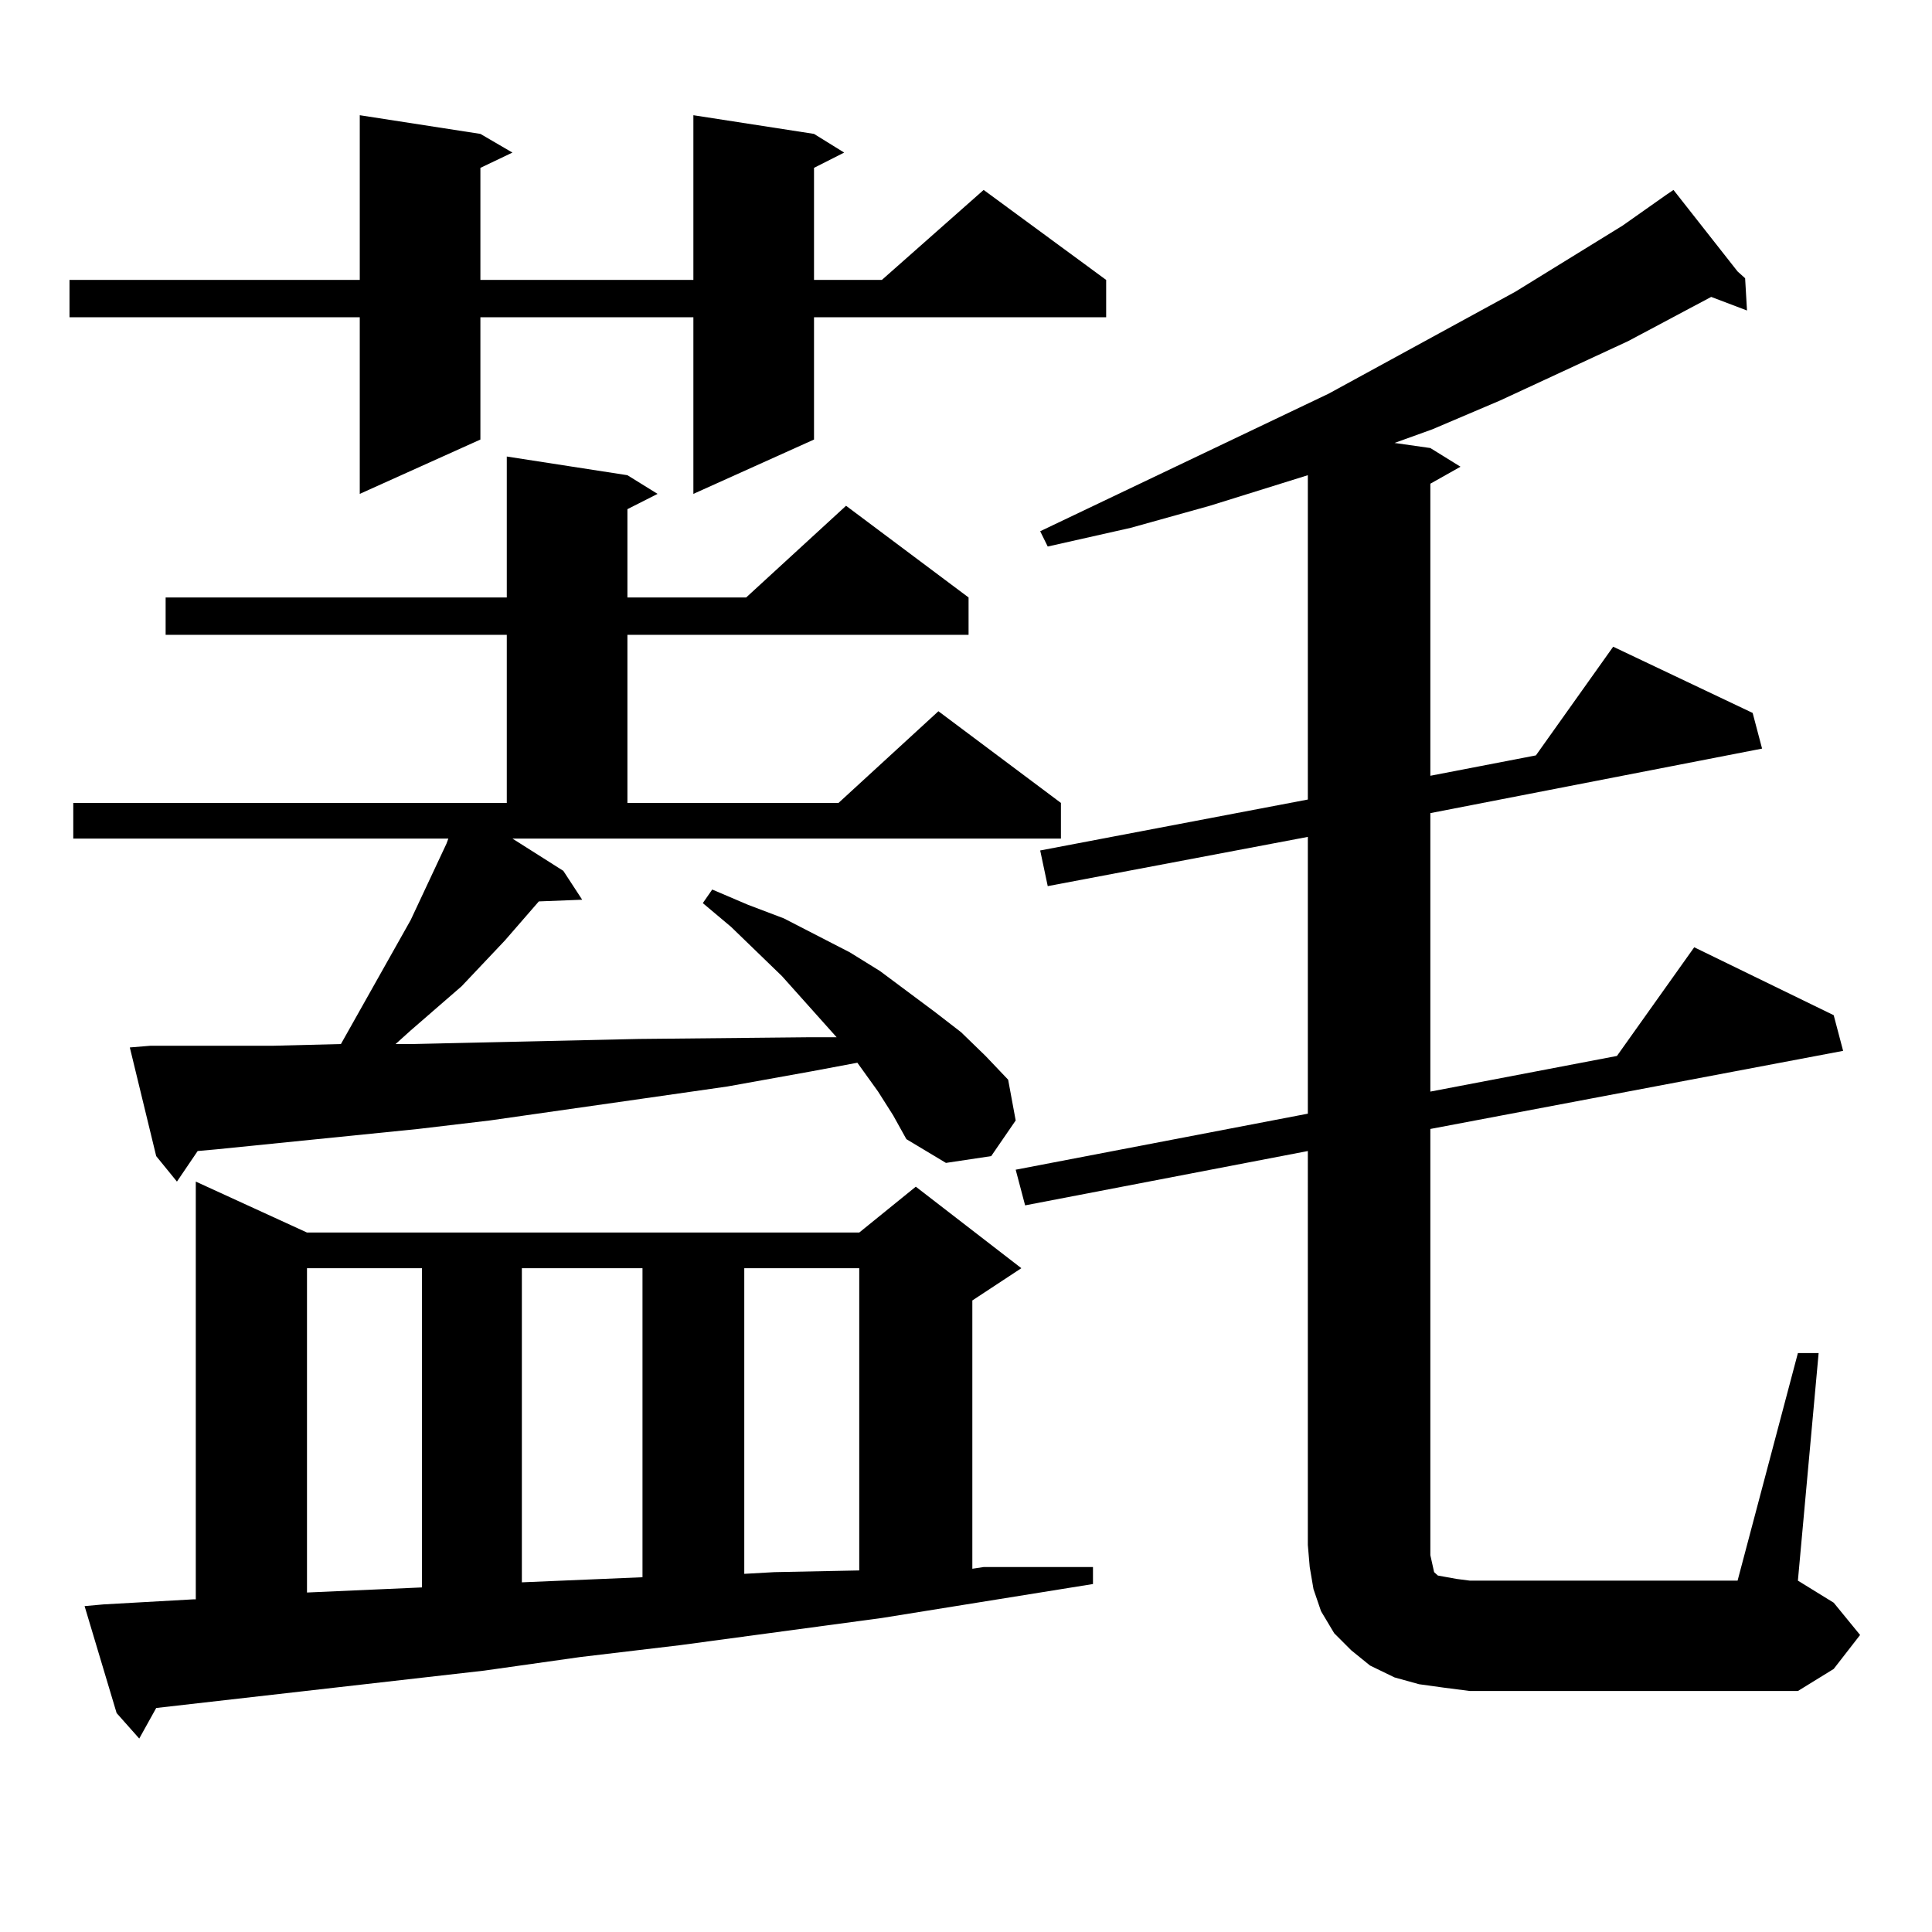 <?xml version="1.0" encoding="utf-8"?>
<!-- Generator: Adobe Illustrator 16.0.0, SVG Export Plug-In . SVG Version: 6.00 Build 0)  -->
<!DOCTYPE svg PUBLIC "-//W3C//DTD SVG 1.1//EN" "http://www.w3.org/Graphics/SVG/1.1/DTD/svg11.dtd">
<svg version="1.1" id="图层_1" xmlns="http://www.w3.org/2000/svg" xmlns:xlink="http://www.w3.org/1999/xlink" x="0px" y="0px"
	 width="1000px" height="1000px" viewBox="0 0 1000 1000" enable-background="new 0 0 1000 1000" xml:space="preserve">
<path d="M421.331,69.305l15.609,9.668l-15.609,7.91v58.008h35.121l52.682-46.582l63.413,46.582v19.336H421.331v63.281
	l-62.438,28.125v-91.406H248.652v63.281l-62.438,28.125v-91.406H35.975v-19.336h150.24V59.637l62.438,9.668l16.585,9.668
	l-16.585,7.91v58.008h110.241V59.637L421.331,69.305z M291.578,450.75l9.756,14.941l-22.438,0.879l-17.561,20.215l-22.438,23.73
	l-26.341,22.852l-7.805,7.031h7.805l118.046-2.637l87.803-0.879h14.634l-28.292-31.641l-26.341-25.488l-14.634-12.305l4.878-7.031
	l18.536,7.91l18.536,7.031l34.146,17.578l15.609,9.668l28.292,21.094l13.658,10.547l12.683,12.305l11.707,12.305l3.902,21.094
	l-12.683,18.457l-23.414,3.516l-20.487-12.305l-6.829-12.305l-7.805-12.305l-10.731-14.941l-23.414,4.395l-43.901,7.91
	l-42.926,6.152l-79.998,11.426l-37.072,4.395L112.07,594.891l-9.756,0.879l-10.731,15.82l-10.731-13.184l-13.658-56.25l10.731-0.879
	h63.413l35.121-0.879l36.097-64.16l18.536-39.551l0.976-2.637H37.926v-18.457h224.385v-87.012H85.729v-19.336h176.581v-72.949
	l62.438,9.668l15.609,9.668l-15.609,7.91v45.703h61.462l51.706-47.461l63.413,47.461v19.336H324.748v87.012h109.266l51.706-47.461
	l63.413,47.461v18.457H265.237L291.578,450.75z M53.535,830.438l46.828-2.637h0.976V611.59l57.56,26.367h285.847l29.268-23.73
	l54.633,42.188l-25.365,16.699V811.98l5.854-0.879h56.584v8.789l-109.266,17.578l-104.388,14.063l-51.706,6.152l-49.755,7.031
	L80.852,884.051l-8.78,15.82l-11.707-13.184l-16.585-55.371L53.535,830.438z M158.898,656.414v167.871l59.511-2.637V656.414H158.898
	z M270.115,656.414v162.598l62.438-2.637V656.414H270.115z M385.234,656.414v158.203l15.609-0.879l43.901-0.879V656.414H385.234z
	 M930.587,700.359h10.731l-10.731,117.773l18.536,11.426l13.658,16.699l-13.658,17.578l-18.536,11.426H760.835l-13.658-1.758
	l-12.683-1.758l-12.683-3.516l-12.683-6.152l-9.756-7.91l-8.78-8.789l-6.829-11.426l-3.902-11.426l-1.951-11.426l-0.976-11.426
	V595.77l-146.338,28.125l-4.878-18.457l151.216-29.004V433.172L542.304,458.66l-3.902-18.457l138.533-26.367V245.965l-50.73,15.82
	l-40.975,11.426l-42.926,9.668l-3.902-7.91l149.265-71.191l96.583-52.734l55.608-34.277l22.438-15.82h-0.976h0.976l3.902-2.637
	l33.17,42.188l3.902,3.516h-0.976h0.976l0.976,16.699l-18.536-7.031l-42.926,22.852l-66.34,30.762l-35.121,14.941l-19.512,7.031
	l18.536,2.637l15.609,9.668l-15.609,8.789v151.172l54.633-10.547l39.999-56.25l72.193,34.277l4.878,18.457l-171.703,33.398v144.141
	l96.583-18.457l39.999-56.25l72.193,35.156l4.878,18.457l-213.653,40.43v220.605l0.976,4.395l0.976,4.395l1.951,1.758l4.878,0.879
	l4.878,0.879l6.829,0.879h138.533L930.587,700.359z"/>
</svg>
